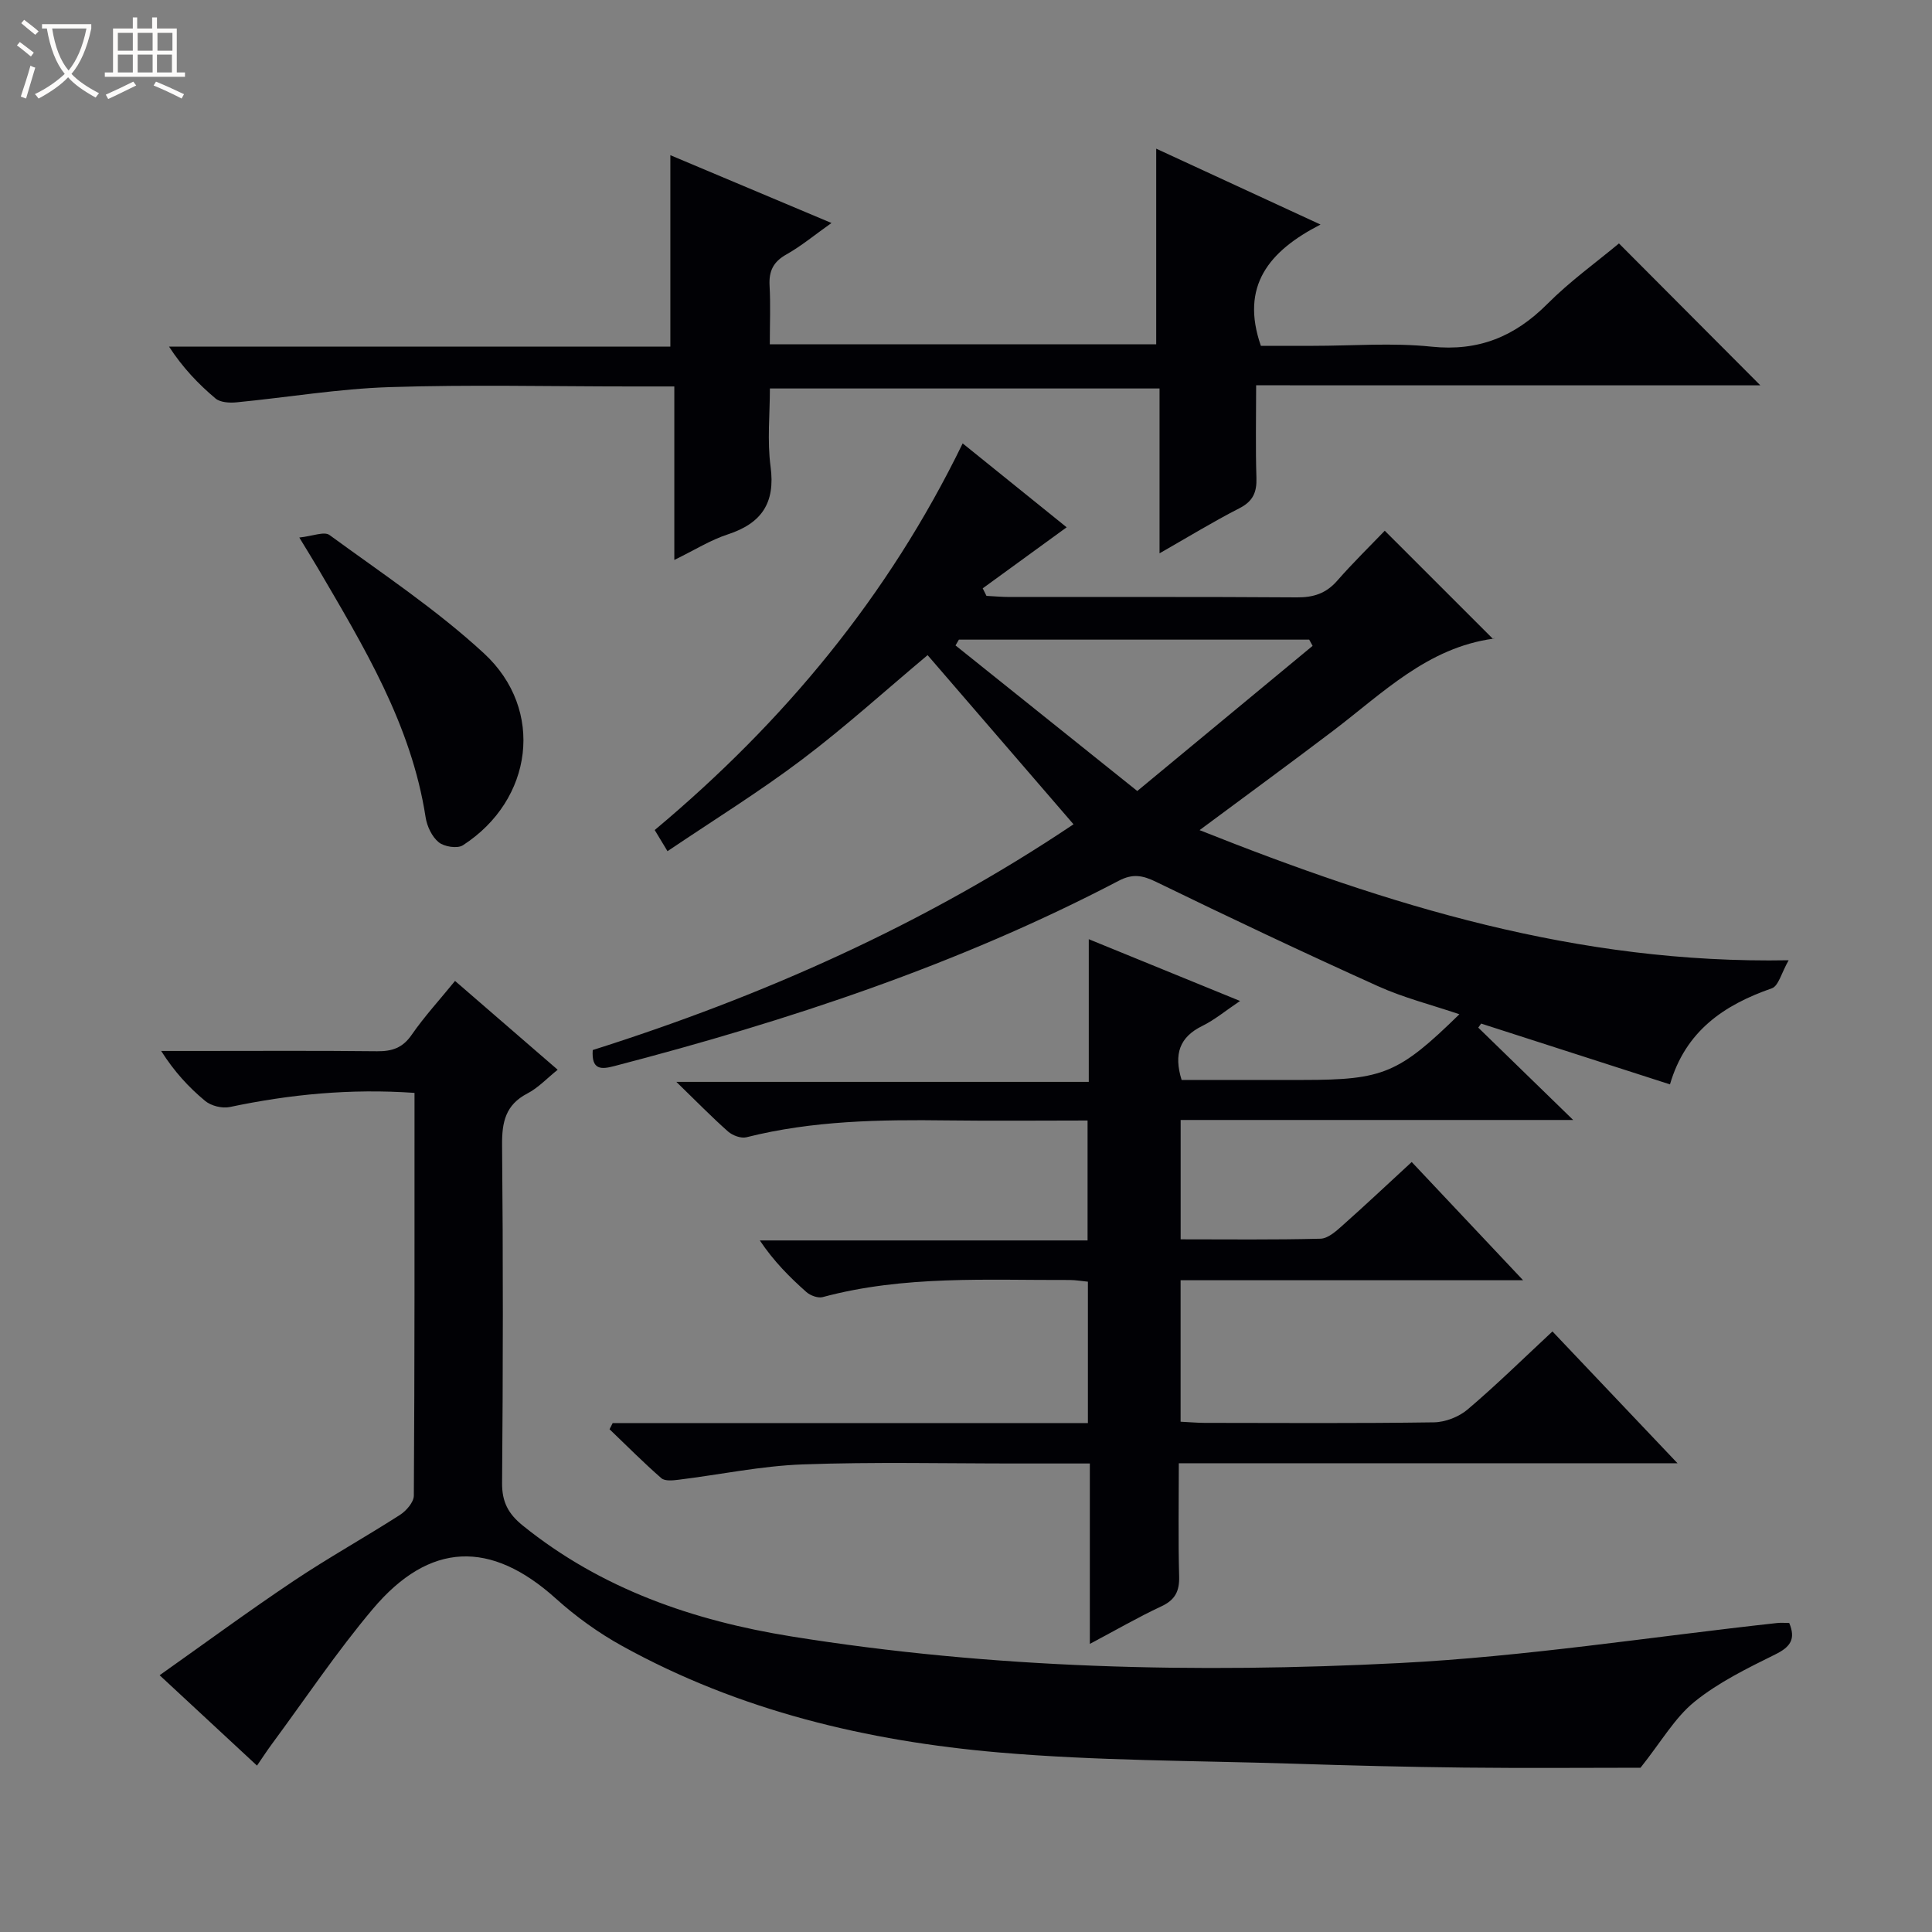 <svg enable-background="new 0 0 400 400" viewBox="0 0 400 400" xmlns="http://www.w3.org/2000/svg"><rect x="0" y="0" width="400" height="400" fill="#808080" stroke="none"/><path d="m6.4 11.7c-1-.8-1.9-1.6-2.9-2.3l.6-.7c.9.7 1.9 1.4 2.9 2.2zm-2.1 8.3c.7-2.1 1.4-4.2 2-6.4.2.1.6.3 1 .4-.7 2.3-1.3 4.4-1.9 6.4zm3-12.8c-1.1-.9-2.1-1.7-2.9-2.4l.6-.7c1 .8 2 1.5 3 2.4zm1.4-1.3v-.9h10.2v.9c-.9 4.2-2.3 7.3-4.1 9.4 1.3 1.4 3.2 2.7 5.7 4-.2.2-.4.5-.7.9-2.5-1.4-4.4-2.7-5.7-4.2-1.4 1.5-3.5 3-6.1 4.4 0 0 0 0-.1-.1-.3-.4-.5-.7-.7-.8 2.7-1.3 4.7-2.8 6.2-4.2-1.8-2.2-3-5.3-3.7-9.4zm9.2 0h-7.1c.6 3.8 1.7 6.7 3.4 8.7 1.7-2.1 2.9-4.8 3.7-8.7z" fill="#fcfbfa"/><path d="m31.6 3.6h.9v2.3h4.1v9.1h1.7v.9h-16.6v-.9h1.7v-9.1h4.1v-2.3h.9v2.3h3.1v-2.3zm-4 13.3.6.8c-1.9.9-3.8 1.9-5.8 2.8-.2-.3-.3-.6-.5-.9 2-.9 3.9-1.8 5.7-2.7zm-3.2-10.1v3.7h3.1v-3.7zm0 4.5v3.7h3.1v-3.7zm4.1-4.5v3.7h3.1v-3.7zm0 4.5v3.7h3.1v-3.7zm9.1 9.1c-2.1-1.1-4.1-2-5.8-2.7l.5-.8c2.2.9 4.1 1.8 5.8 2.6zm-1.9-13.6h-3.1v3.7h3.1zm-3.2 4.5v3.7h3.1v-3.7z" fill="#fcfbfa"/><g fill="#010105"><path d="m315.34 265.06c-24.61 0-47.58 0-70.91 0v29.29c1.69.08 3.32.23 4.94.24 15.83.02 31.66.12 47.49-.11 2.37-.03 5.19-1.13 7-2.67 5.95-5.05 11.53-10.54 17.56-16.15 8.45 8.91 16.73 17.64 25.89 27.29-35.08 0-68.92 0-103.25 0 0 8.2-.14 15.83.07 23.44.08 3.07-.84 4.86-3.69 6.19-4.78 2.23-9.35 4.88-14.8 7.77 0-12.78 0-24.82 0-37.35-5.39 0-10.18 0-14.97 0-14.83.01-29.67-.35-44.49.19-8.58.31-17.1 2.12-25.65 3.17-1.2.15-2.86.33-3.61-.32-3.7-3.23-7.17-6.73-10.72-10.13.22-.43.44-.85.65-1.28h98.39c0-10.05 0-19.47 0-29.27-1.27-.12-2.53-.35-3.78-.35-17.12.06-34.31-.99-51.13 3.54-.98.26-2.56-.32-3.38-1.05-3.46-3.07-6.74-6.35-9.64-10.68h67.86c0-8.55 0-16.43 0-24.83-9.75 0-19.37.1-28.99-.02-14-.18-27.94.03-41.65 3.49-1.11.28-2.85-.37-3.78-1.18-3.36-2.97-6.51-6.2-10.72-10.29h85.39c0-10.01 0-19.36 0-29.54 10.78 4.4 20.58 8.4 31.32 12.79-3.03 2.04-5.26 3.91-7.8 5.16-4.7 2.3-5.97 5.79-4.3 11.19h25.18c16.55 0 19.8-1.35 32.33-13.6-5.78-1.96-11.54-3.41-16.87-5.82-15.42-6.96-30.72-14.19-45.92-21.59-2.83-1.38-4.87-1.73-7.75-.22-33.14 17.34-68.39 28.98-104.46 38.37-2.64.69-4.72.85-4.43-3.33 35.07-11.11 68.62-25.98 99.54-46.74-10.25-11.89-20.32-23.56-30.21-35.02-8.65 7.24-17.01 14.83-25.99 21.61-8.84 6.68-18.31 12.53-27.86 18.98-1.18-1.94-1.9-3.14-2.65-4.38 26.75-22.38 48.38-48.42 63.76-80.05 7.36 5.94 14.54 11.73 21.53 17.37-5.89 4.28-11.64 8.46-17.38 12.64.26.52.52 1.04.78 1.56 1.6.08 3.2.23 4.8.23 19.83.02 39.66-.06 59.49.08 3.44.02 6.02-.82 8.31-3.43 3.28-3.75 6.87-7.25 9.86-10.37 7.7 7.7 15.05 15.05 22.44 22.43.47-.51.28-.11.05-.08-13.65 1.86-22.92 11.28-33.17 19.06-8.87 6.73-17.86 13.3-27.66 20.58 39.12 15.57 78.21 27.75 121.96 26.94-1.5 2.63-2.1 5.33-3.48 5.81-9.91 3.45-17.86 8.82-21.09 19.89-13.31-4.29-26.21-8.44-39.1-12.59-.2.28-.39.56-.59.84 6.26 6.09 12.52 12.19 19.65 19.12-27.82 0-54.37 0-81.27 0v24.71c9.72 0 19.34.12 28.96-.13 1.54-.04 3.22-1.55 4.53-2.72 4.72-4.19 9.31-8.52 14.35-13.16 7.48 7.93 14.8 15.7 23.06 24.48zm-43.58-131.34c-.23-.43-.47-.86-.7-1.29-24.18 0-48.35 0-72.53 0-.23.4-.47.8-.7 1.2 12.37 9.9 24.74 19.81 37.63 30.14 12.59-10.41 24.45-20.23 36.3-30.05z"/><path d="m85.82 226.27c-13.34-.93-25.84.31-38.26 2.93-1.57.33-3.85-.24-5.08-1.26-3.39-2.81-6.41-6.08-9.11-10.35h7.23c12.5 0 24.99-.08 37.49.06 3.1.03 5.28-.7 7.14-3.4 2.63-3.8 5.79-7.24 8.98-11.16 7.07 6.12 13.94 12.06 21.25 18.39-2.23 1.79-4.04 3.75-6.27 4.91-4.53 2.35-5.28 5.93-5.24 10.66.22 23.33.2 46.66 0 69.98-.03 3.95 1.29 6.39 4.26 8.8 16.29 13.16 35.35 19.71 55.6 22.97 41.73 6.71 83.85 7.66 125.91 5.52 26.14-1.33 52.13-5.44 78.2-8.29.81-.09 1.63-.01 2.52-.01 1.4 3.34.25 4.97-2.91 6.52-5.78 2.86-11.73 5.77-16.69 9.78-4.09 3.31-6.87 8.25-11.19 13.67-10.92 0-23.73.11-36.53-.03-11.81-.13-23.62-.43-35.43-.81-20.28-.64-40.63-.58-60.83-2.32-27.29-2.35-53.77-8.63-78.03-22.04-4.91-2.71-9.59-6.08-13.75-9.83-13.45-12.11-26.11-11.82-37.9 2.17-7.49 8.88-13.98 18.61-20.9 27.97-.97 1.31-1.85 2.67-3.07 4.45-6.65-6.17-13.05-12.11-20.16-18.71 9.54-6.75 18.49-13.33 27.71-19.5 7.18-4.81 14.76-9.02 22.04-13.69 1.31-.84 2.87-2.63 2.88-3.99.18-27.63.14-55.27.14-83.39z"/><path d="m260.07 79.77c0 6.9-.14 13.03.06 19.14.1 3-.7 4.88-3.53 6.32-5.41 2.77-10.61 5.95-16.53 9.33 0-11.84 0-22.78 0-34.13-26.88 0-53.42 0-80.67 0 0 5.3-.58 10.83.14 16.18 1.01 7.54-1.86 11.74-8.89 14.04-3.56 1.16-6.83 3.23-11.04 5.28 0-12.37 0-23.93 0-35.92-3.41 0-6.2 0-9 0-16.66 0-33.33-.4-49.98.14-10.58.34-21.11 2.13-31.67 3.15-1.43.14-3.35.03-4.34-.8-3.53-2.98-6.75-6.32-9.62-10.73h103.79c0-13.61 0-26.48 0-39.64 10.63 4.47 21.58 9.08 33.36 14.04-3.52 2.49-6.26 4.78-9.32 6.5-2.72 1.52-3.66 3.43-3.5 6.45.22 3.94.05 7.9.05 12.16h80c0-13.36 0-26.57 0-40.5 10.94 5.05 21.83 10.08 34.02 15.71-10.7 5.49-16.65 12.74-12.35 25.11h10.83c8.16 0 16.4-.67 24.47.17 9.77 1.02 17.27-2.08 24.04-8.87 4.66-4.68 10.1-8.58 14.8-12.5 9.95 9.99 19.63 19.71 29.27 29.38-34.15-.01-68.86-.01-104.39-.01z"/><path d="m61.97 111.29c2.72-.28 5.16-1.32 6.25-.52 10.85 7.93 22.15 15.43 31.98 24.5 12.66 11.68 10.16 30.37-4.37 39.74-1.13.73-3.87.3-5-.63-1.4-1.14-2.42-3.3-2.71-5.16-2.96-19.22-12.84-35.4-22.39-51.73-.93-1.58-1.89-3.12-3.76-6.2z"/></g></svg>